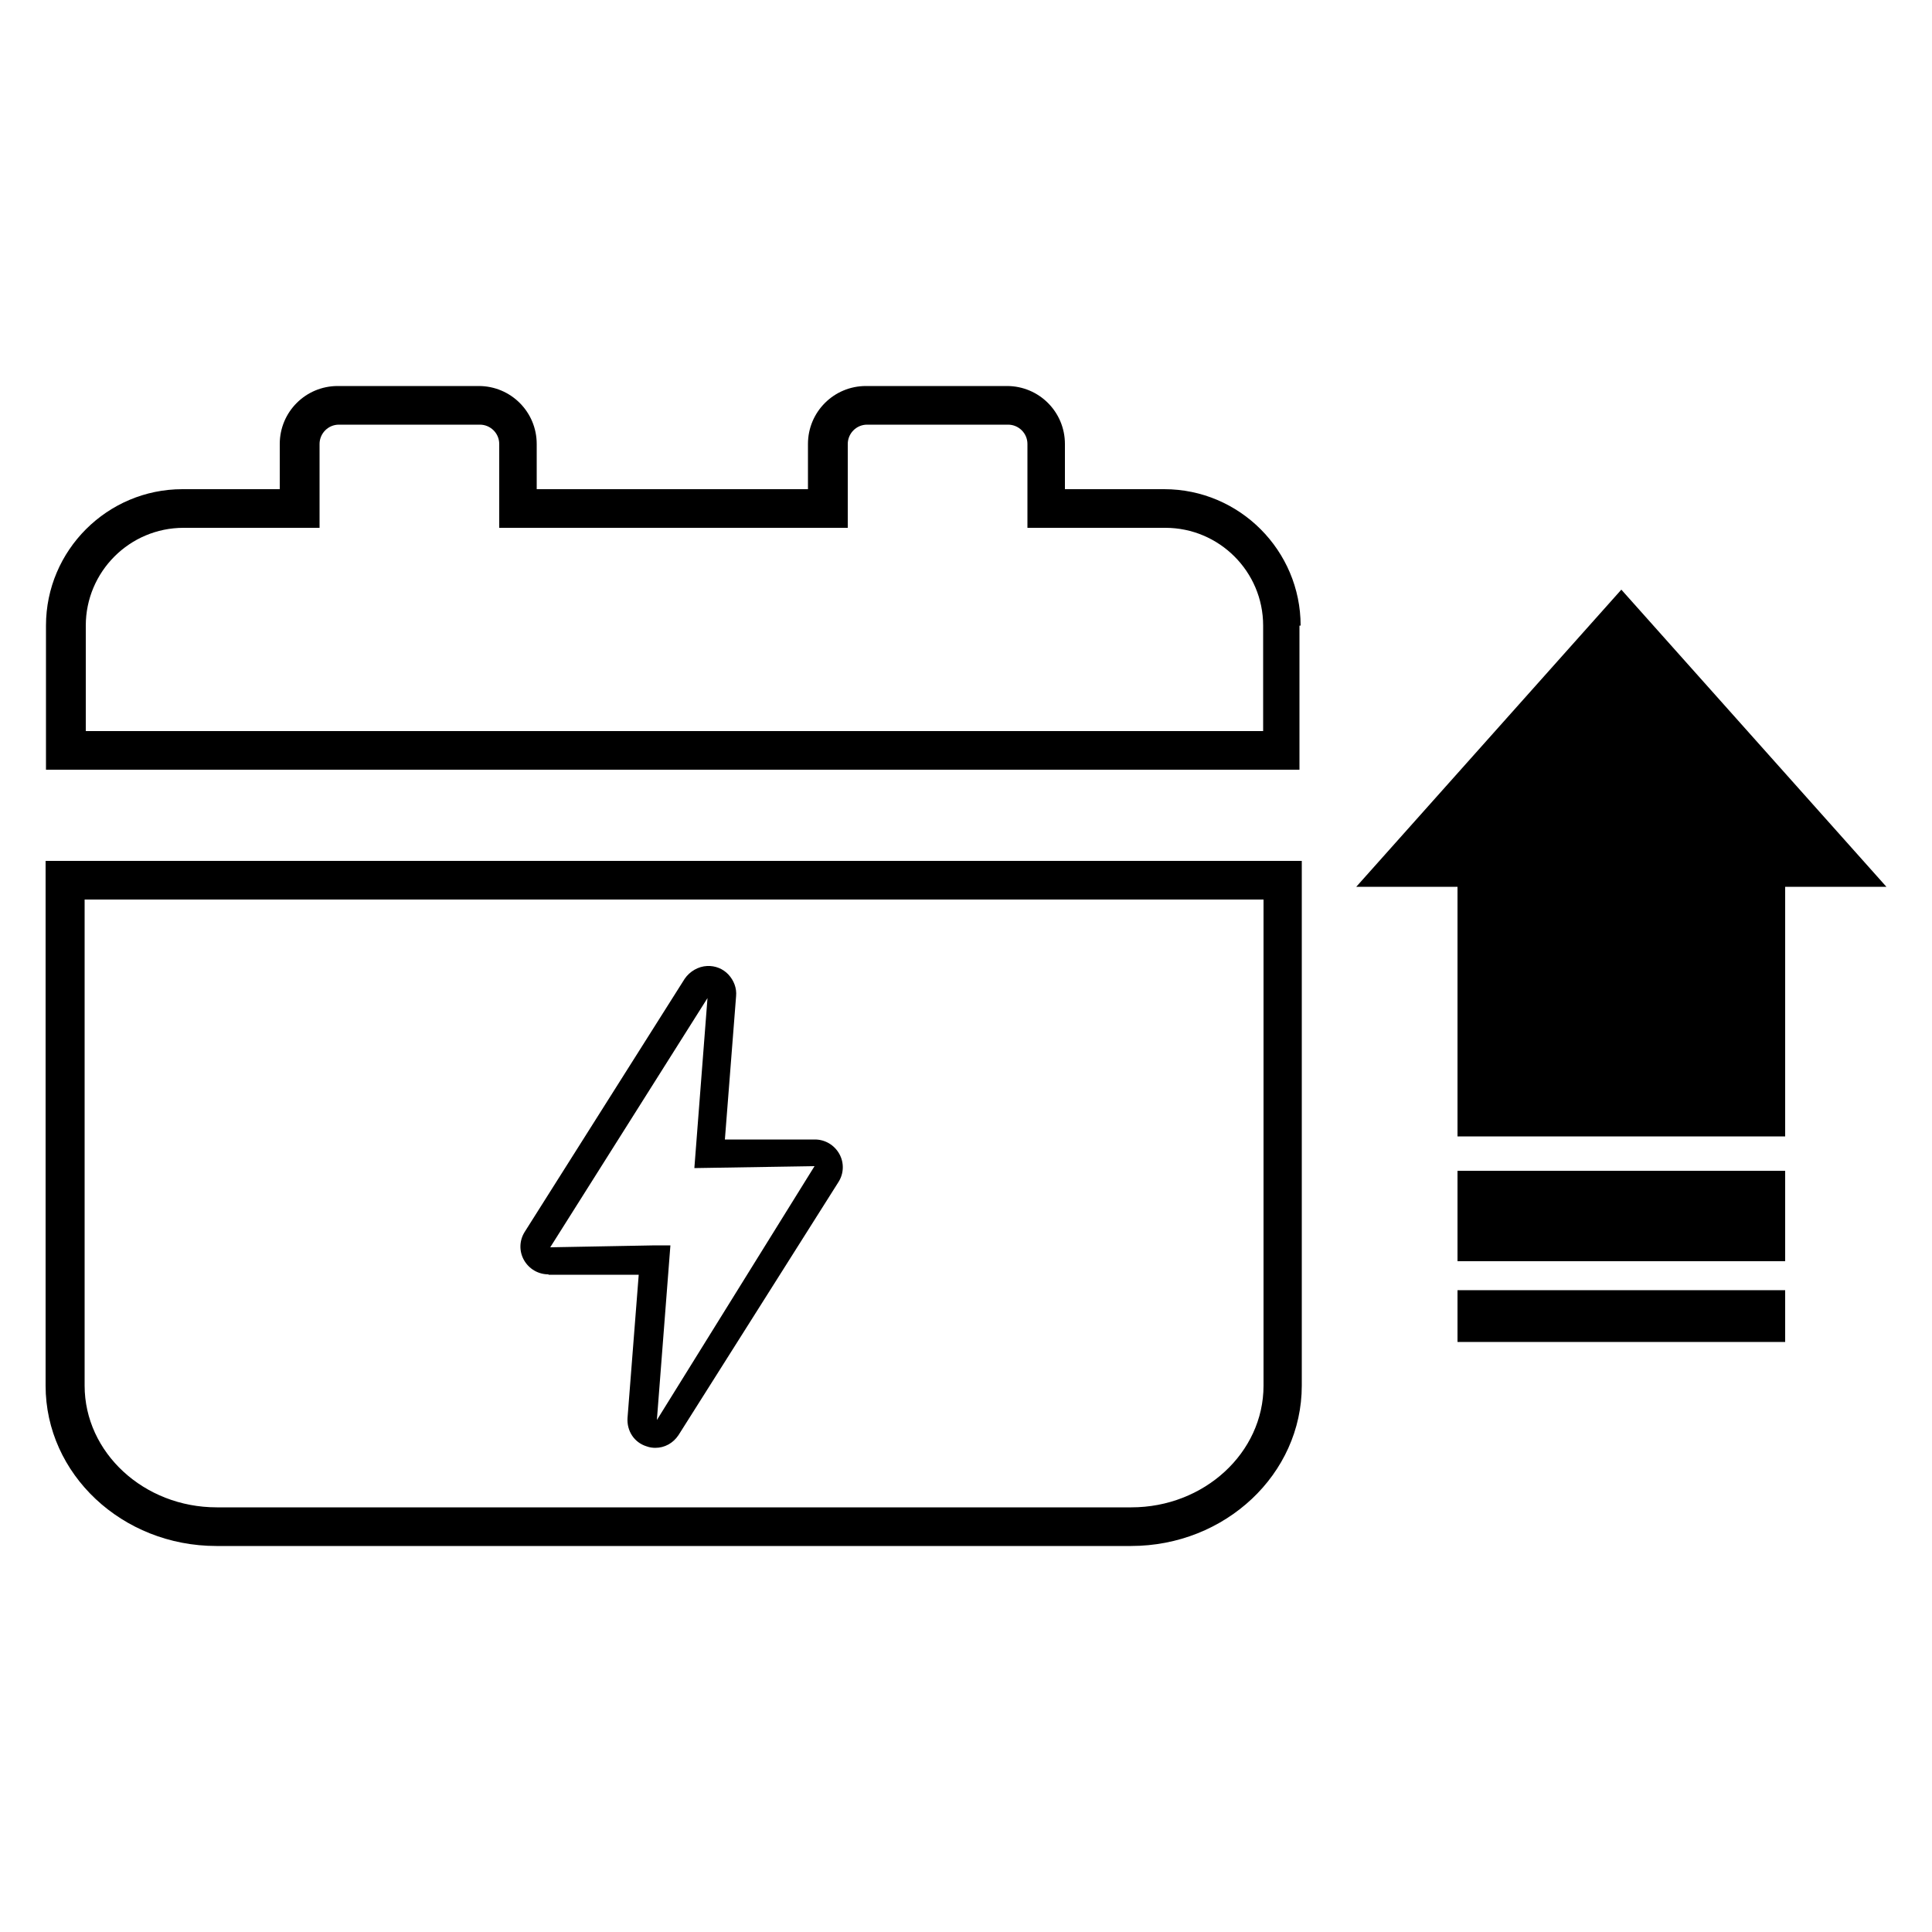 <?xml version="1.0" encoding="UTF-8"?>
<svg id="Warstwa_1" data-name="Warstwa 1" xmlns="http://www.w3.org/2000/svg" width="50" height="50" viewBox="0 0 50 50">
  <defs>
    <style>
      .cls-1 {
        fill: #000;
      }

      .cls-1, .cls-2 {
        stroke-width: 0px;
      }

      .cls-2 {
        fill: none;
      }
    </style>
  </defs>
  <rect class="cls-2" width="50" height="50"/>
  <g>
    <g>
      <path class="cls-1" d="M14.2,32.99h2.33l-.29,3.71c-.02.33.17.63.49.73.08.03.16.04.23.04.24,0,.46-.12.6-.33l4.14-6.55c.14-.22.15-.5.02-.73s-.37-.37-.63-.37h-2.33l.29-3.71c.02-.21-.06-.41-.2-.56-.14-.15-.34-.23-.55-.22-.23.01-.45.14-.58.33l-4.14,6.55c-.14.22-.15.5-.02.73.13.23.37.37.63.37ZM18.31,25.71h0s0,0,0,0h0ZM18.31,25.83l-.34,4.4,3.11-.05-4.08,6.57.35-4.52h-.4l-2.71.05,4.07-6.45Z"/>
      <path class="cls-1" d="M1.18,22.28v13.58c0,2.29,1.98,4.15,4.42,4.15h23.67c2.44,0,4.42-1.86,4.42-4.15v-13.58H1.18ZM32.7,35.86c0,1.74-1.54,3.15-3.42,3.15H5.61c-1.89,0-3.42-1.42-3.42-3.15v-12.58h30.51v12.58Z"/>
      <path class="cls-1" d="M33.66,16.19c0-1.94-1.58-3.53-3.53-3.53h-2.57v-1.17c0-.83-.67-1.5-1.5-1.5h-3.65c-.83,0-1.5.67-1.5,1.5v1.17h-7.02v-1.17c0-.83-.67-1.5-1.5-1.5h-3.65c-.83,0-1.5.67-1.5,1.5v1.17h-2.52c-1.94,0-3.53,1.58-3.53,3.53v3.73h32.44v-3.73ZM32.66,18.92H2.22v-2.73c0-1.39,1.13-2.53,2.53-2.53h3.52v-2.17c0-.27.22-.5.5-.5h3.65c.27,0,.5.22.5.5v2.17h9.02v-2.17c0-.27.22-.5.5-.5h3.65c.27,0,.5.22.5.5v2.17h3.57c1.39,0,2.53,1.13,2.53,2.53v2.73Z"/>
    </g>
    <g>
      <polygon class="cls-1" points="41.96 15.26 35.1 22.95 37.72 22.95 37.72 29.41 46.2 29.41 46.2 22.95 48.82 22.95 41.96 15.26"/>
      <rect class="cls-1" x="37.72" y="30.3" width="8.48" height="2.34"/>
      <rect class="cls-1" x="37.72" y="33.39" width="8.48" height="1.34"/>
    </g>
  </g>
</svg>